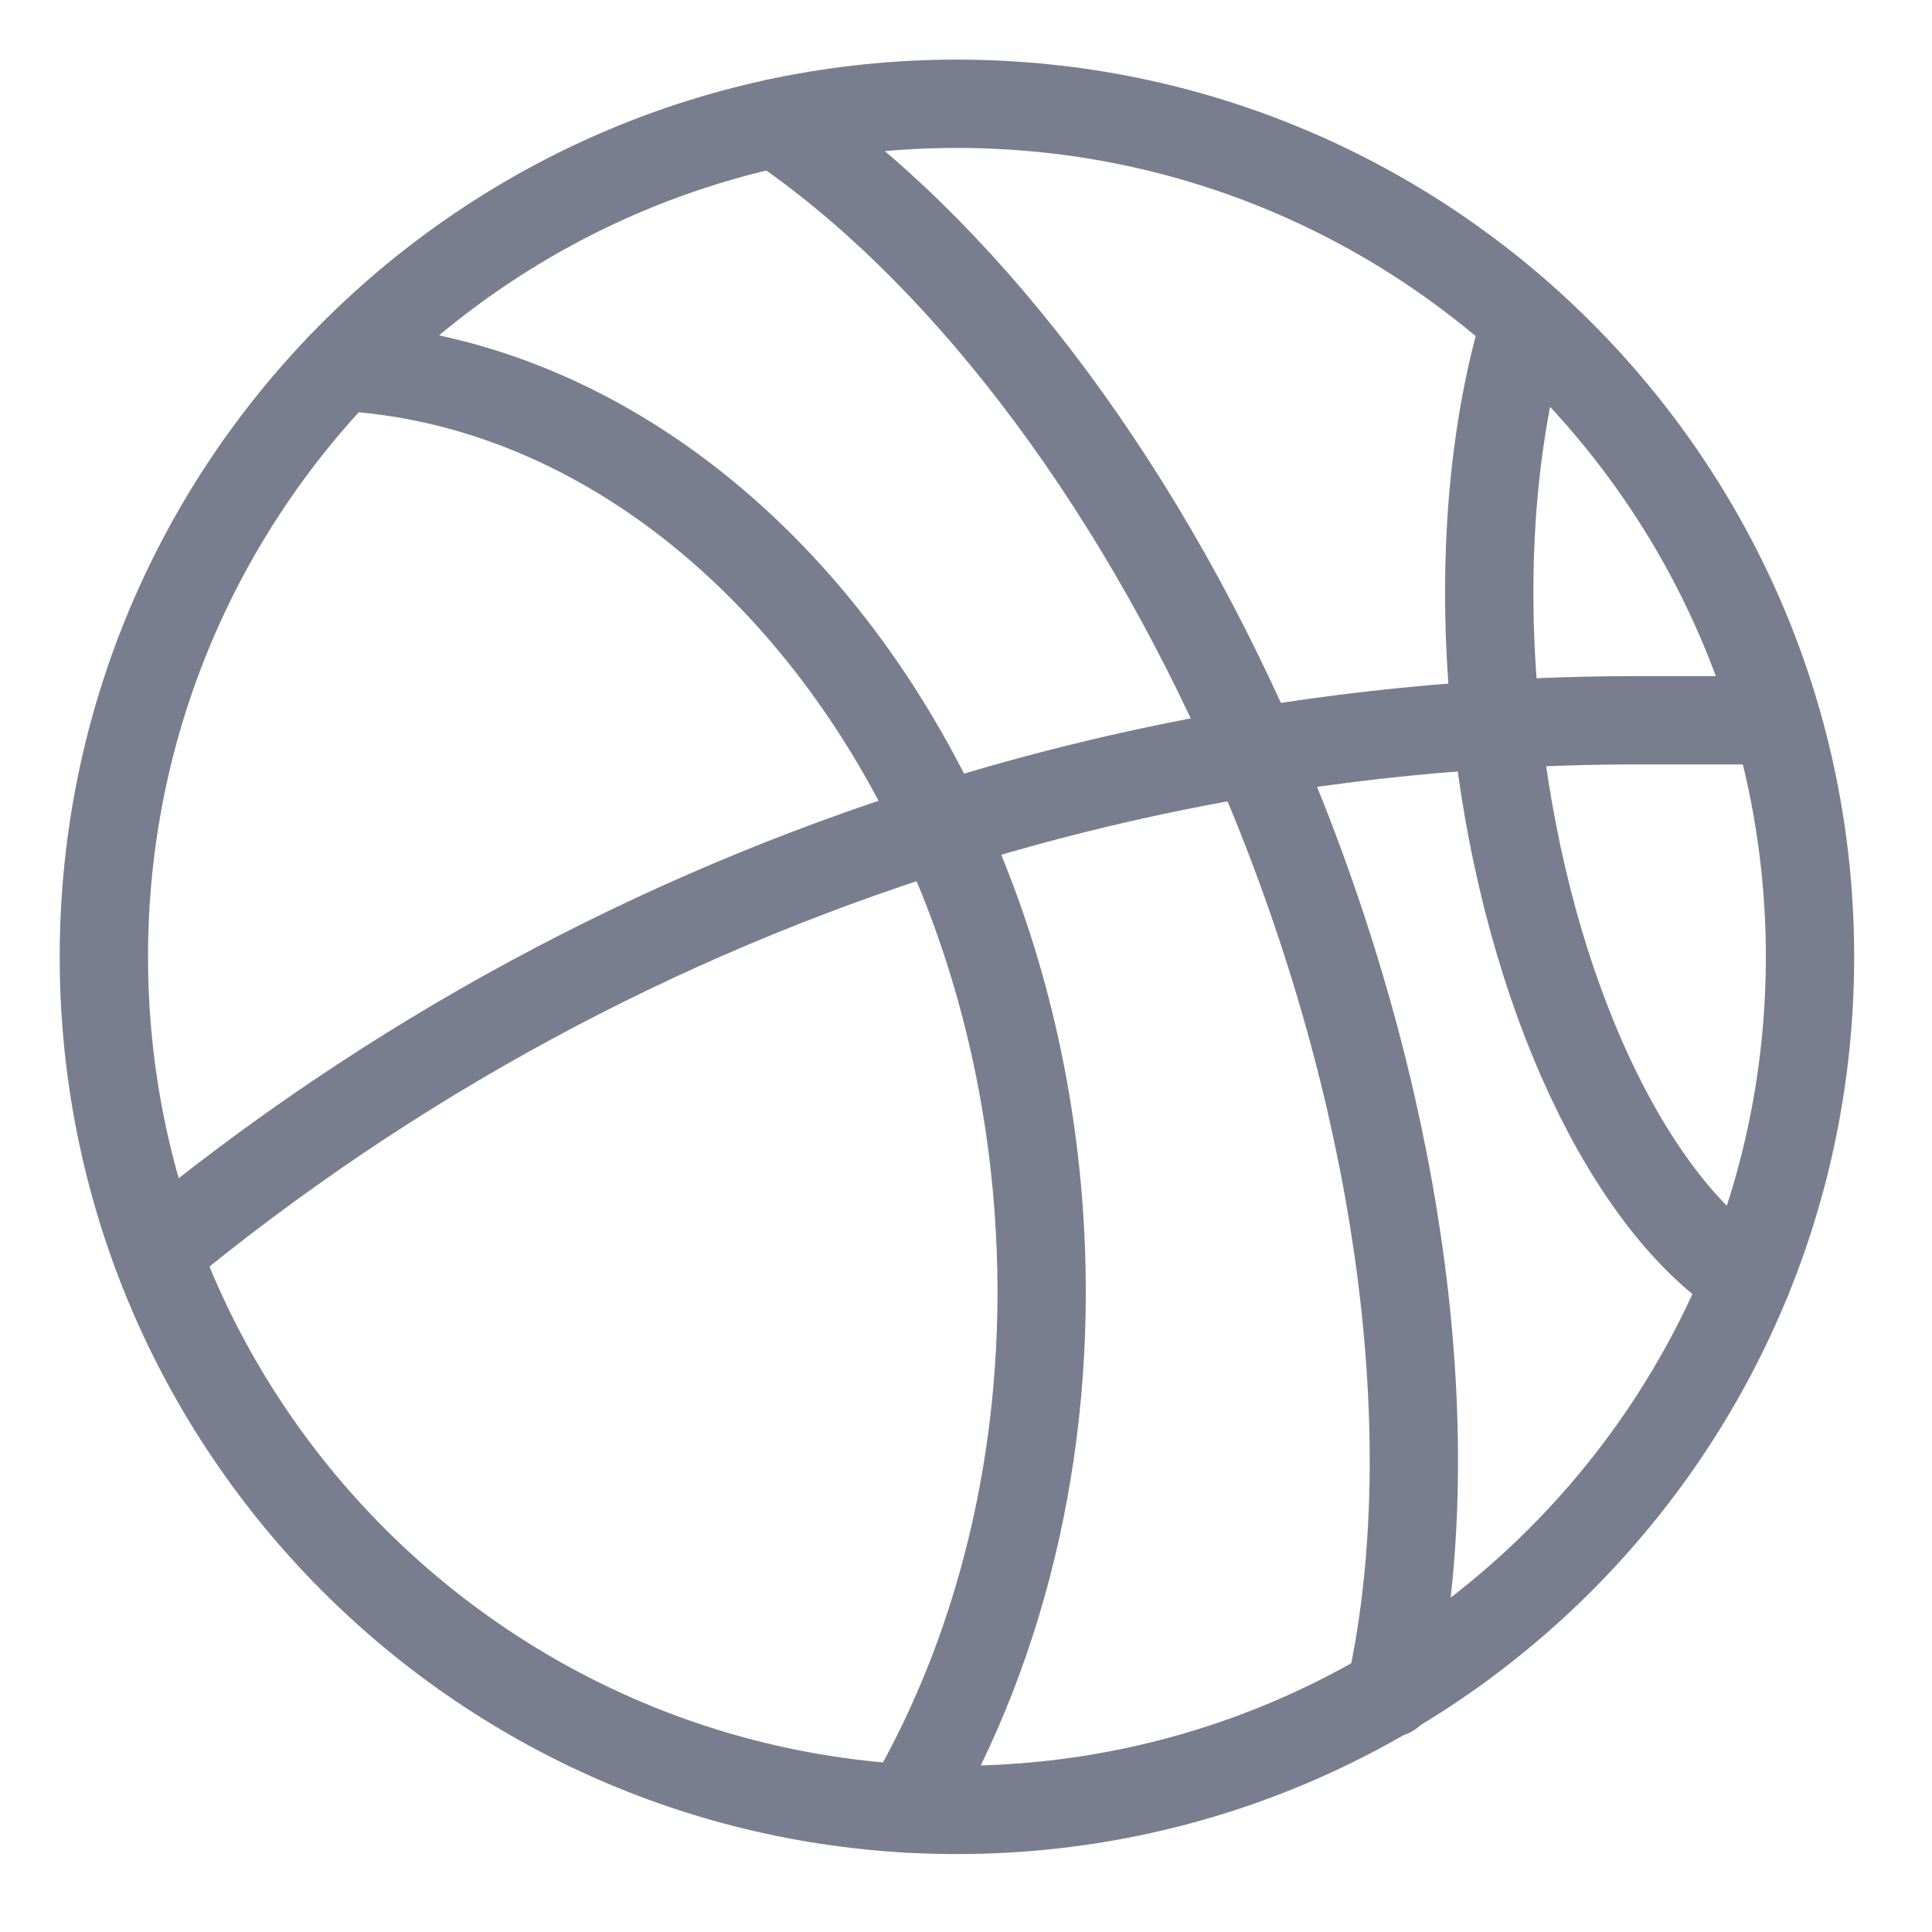 <svg width="21" height="21" viewBox="0 0 21 21" fill="none" xmlns="http://www.w3.org/2000/svg">
<g clip-path="url(#clip0_1235_119302)">
<path d="M15.111 18.402C15.111 18.396 15.113 18.392 15.114 18.386C15.664 15.905 15.331 12.532 14.019 9.108C13.897 8.79 13.77 8.479 13.635 8.173C12.287 5.083 10.374 2.65 8.43 1.339" stroke="#787E8E" stroke-width="0.96" stroke-linecap="round" stroke-linejoin="round"/>
<path d="M3.707 3.986C6.436 4.133 8.881 6.097 10.227 8.988C10.801 10.22 11.176 11.621 11.288 13.12C11.47 15.569 10.921 17.862 9.866 19.657" stroke="#787E8E" stroke-width="0.96" stroke-linecap="round" stroke-linejoin="round"/>
<path d="M16.573 3.531C16.218 4.716 16.09 6.239 16.265 7.876C16.271 7.931 16.277 7.985 16.284 8.04C16.614 10.817 17.716 13.093 18.988 13.906" stroke="#787E8E" stroke-width="0.96" stroke-linecap="round" stroke-linejoin="round"/>
<path d="M1.703 13.615C4.237 11.52 7.135 9.957 10.228 8.988C11.341 8.637 12.482 8.364 13.637 8.172C14.505 8.027 15.382 7.928 16.265 7.875C16.77 7.845 17.277 7.829 17.785 7.829H19.307" stroke="#787E8E" stroke-width="0.96" stroke-linecap="round" stroke-linejoin="round"/>
<path d="M10.401 19.673C15.522 19.673 19.674 15.521 19.674 10.4C19.674 5.279 15.522 1.128 10.401 1.128C5.28 1.128 1.129 5.279 1.129 10.4C1.129 15.521 5.28 19.673 10.401 19.673Z" stroke="#787E8E" stroke-width="0.96" stroke-linecap="round" stroke-linejoin="round"/>
</g>
<defs>
<clipPath id="clip0_1235_119302">
<rect width="20.8" height="20.8" fill="white"/>
</clipPath>
</defs>
</svg>
